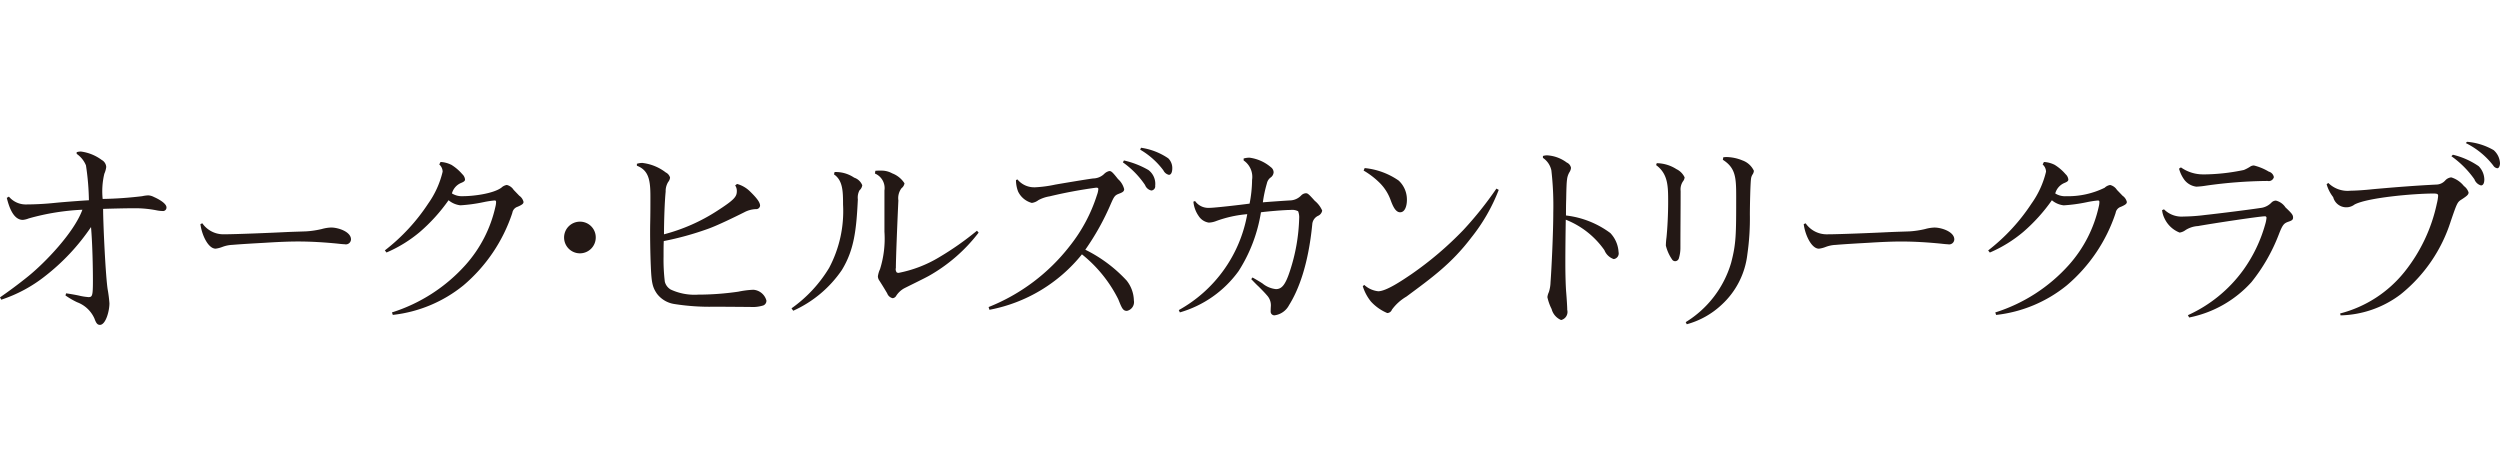 <svg id="logo_txtonly.svg" xmlns="http://www.w3.org/2000/svg" width="300" height="56" viewBox="0 0 300 56">
  <defs>
    <style>
      .cls-1 {
        fill: none;
      }

      .cls-2 {
        fill: #231815;
        fill-rule: evenodd;
      }
    </style>
  </defs>
  <rect id="長方形_1" data-name="長方形 1" class="cls-1" width="300" height="56"/>
  <path id="シェイプ_3" data-name="シェイプ 3" class="cls-2" d="M3.168,24.533a34.8,34.8,0,0,0,3.548-.2c1.014-.1,3.421-0.279,3.953-0.3a30.411,30.411,0,0,0-.355-4.191A3.119,3.119,0,0,0,9.2,18.463v-0.2a1.575,1.575,0,0,1,.532-0.076A5.348,5.348,0,0,1,12.215,19.2a1.021,1.021,0,0,1,.532.838,2.837,2.837,0,0,1-.228.813,9.075,9.075,0,0,0-.2,3.022,45.3,45.3,0,0,0,4.739-.33,4.224,4.224,0,0,1,.735-0.1,1.694,1.694,0,0,1,.684.2c0.634,0.279,1.5.787,1.5,1.245a0.415,0.415,0,0,1-.482.432,3.733,3.733,0,0,1-.684-0.076,13.308,13.308,0,0,0-2.762-.254c-1.039,0-2.94.051-3.675,0.076,0,1.752.3,8.229,0.558,9.728a15.926,15.926,0,0,1,.2,1.6c0,0.965-.456,2.591-1.14,2.591-0.3,0-.456-0.2-0.659-0.762A3.675,3.675,0,0,0,9.25,36.267a9.515,9.515,0,0,1-1.394-.813L7.932,35.2c0.532,0.076.963,0.152,1.47,0.254a7.469,7.469,0,0,0,1.216.2c0.456,0,.532-0.152.532-1.956,0-1.524-.051-4.394-0.228-6.451A25.617,25.617,0,0,1,5.4,33.143,17.081,17.081,0,0,1,.152,35.963L0,35.683c0.887-.61,2.179-1.549,3.4-2.54,1.977-1.6,5.474-5.207,6.488-7.975a28.211,28.211,0,0,0-6.437,1.041,2.586,2.586,0,0,1-.71.178c-1.166,0-1.673-1.625-1.926-2.642l0.253-.152A2.634,2.634,0,0,0,3.168,24.533Zm23.72,3.581c1.419,0,5.727-.178,7.223-0.254,1.064-.051,2.23-0.076,2.686-0.1a11.065,11.065,0,0,0,1.825-.279,4.7,4.7,0,0,1,1.115-.178c0.862,0,2.382.508,2.382,1.422a0.617,0.617,0,0,1-.76.584c-0.127,0-.431-0.025-0.862-0.076-1.546-.152-3.142-0.254-4.739-0.254-1.064,0-2.331.051-3.928,0.152-1.343.076-2.737,0.152-3.953,0.254a3.846,3.846,0,0,0-1.216.254,3.264,3.264,0,0,1-.786.2c-0.912,0-1.673-1.7-1.825-2.946l0.228-.1A3.073,3.073,0,0,0,26.888,28.114Zm27.243-8.356A5.553,5.553,0,0,1,55.474,20.9a1,1,0,0,1,.329.635c0,0.178-.127.279-0.507,0.432a1.9,1.9,0,0,0-1.064,1.244,2.24,2.24,0,0,0,1.318.33c1.267,0,3.624-.3,4.612-1.016a1.224,1.224,0,0,1,.659-0.33,1.348,1.348,0,0,1,.811.584l0.684,0.711a1.259,1.259,0,0,1,.507.737c0,0.2-.127.33-0.71,0.584a0.917,0.917,0,0,0-.633.736,19.352,19.352,0,0,1-5.854,8.686,16.3,16.3,0,0,1-8.49,3.556l-0.1-.3a19.893,19.893,0,0,0,8.845-5.715,15.55,15.55,0,0,0,3.573-6.985,2.428,2.428,0,0,0,.076-0.533c0-.127-0.025-0.2-0.177-0.2a11.381,11.381,0,0,0-1.318.2,19.038,19.038,0,0,1-2.788.381,2.675,2.675,0,0,1-1.419-.61,20.844,20.844,0,0,1-3.447,3.81,15.979,15.979,0,0,1-4,2.464l-0.2-.254a23.122,23.122,0,0,0,5.2-5.613A10.973,10.973,0,0,0,53.117,20.6a1.176,1.176,0,0,0-.405-0.864l0.152-.3a3.212,3.212,0,0,1,1.267.33h0ZM71.49,28.5a1.9,1.9,0,1,1-1.9-1.9A1.884,1.884,0,0,1,71.49,28.5Zm5.651-8.94A5.645,5.645,0,0,1,79.9,20.7a0.968,0.968,0,0,1,.507.61,1.015,1.015,0,0,1-.228.533,2.079,2.079,0,0,0-.3,1.143c-0.127,1.3-.2,3.581-0.2,5.131A21.843,21.843,0,0,0,86.062,25.3c2.053-1.321,2.357-1.7,2.357-2.362a1.142,1.142,0,0,0-.2-0.686l0.228-.178a3.521,3.521,0,0,1,1.571.914c0.912,0.889,1.191,1.346,1.191,1.7a0.464,0.464,0,0,1-.507.406,3.218,3.218,0,0,0-1.394.381c-1.064.533-3.193,1.575-4.334,1.981a36.438,36.438,0,0,1-5.322,1.473c-0.025.559-.025,1.168-0.025,1.854a22.078,22.078,0,0,0,.152,3.023,1.528,1.528,0,0,0,.71.94,6.773,6.773,0,0,0,3.294.61A33.85,33.85,0,0,0,88.6,35a11.181,11.181,0,0,1,1.8-.229,1.756,1.756,0,0,1,1.571,1.3,0.6,0.6,0,0,1-.38.584,4.283,4.283,0,0,1-1.571.178c-0.558,0-2.712-.025-4.359-0.025a27.185,27.185,0,0,1-4.764-.33,3.223,3.223,0,0,1-2.053-1.219C78.307,34.489,78.18,33.931,78.1,32c-0.076-1.7-.1-4.038-0.076-5.207,0.025-1.067.025-2.134,0.025-3.2,0-1.93-.177-3.149-1.622-3.708V19.656a2,2,0,0,1,.71-0.1h0Zm25.342,1.753a1.585,1.585,0,0,1,.989.914,0.973,0.973,0,0,1-.33.61,1.832,1.832,0,0,0-.2,1.092c-0.178,3.632-.431,6.045-1.926,8.483a14.016,14.016,0,0,1-5.829,4.877L94.982,37a16.146,16.146,0,0,0,4.511-4.851,14.5,14.5,0,0,0,1.673-7.594c0-1.6-.026-2.9-1.09-3.632l0.076-.279A3.949,3.949,0,0,1,102.483,21.307Zm3.219-.838a2.656,2.656,0,0,1,1.368.33,3.009,3.009,0,0,1,1.47,1.194,0.924,0.924,0,0,1-.355.584,1.982,1.982,0,0,0-.38,1.473c-0.126,2.692-.3,7.01-0.3,8.1a0.624,0.624,0,0,0,.1.533,0.415,0.415,0,0,0,.253.051,14.951,14.951,0,0,0,4.815-1.854,35.608,35.608,0,0,0,4.562-3.2l0.2,0.229a19.7,19.7,0,0,1-5.955,5.181c-0.482.279-2.534,1.27-3.016,1.524a2.684,2.684,0,0,0-.912.864,0.563,0.563,0,0,1-.431.3,0.91,0.91,0,0,1-.659-0.584c-0.3-.508-0.608-1.016-0.937-1.524a0.942,0.942,0,0,1-.178-0.508,2.946,2.946,0,0,1,.254-0.864,12.243,12.243,0,0,0,.532-4.5V22.857a1.889,1.889,0,0,0-1.141-2.032l0.051-.33c0.3-.025.482-0.025,0.659-0.025h0Zm18.4,2.006a14.864,14.864,0,0,0,2.535-.33c1.165-.2,3.6-0.61,4.536-0.737a1.935,1.935,0,0,0,1.318-.533,1.226,1.226,0,0,1,.633-0.356c0.228,0,.38.127,1.039,0.965A2.38,2.38,0,0,1,134.9,22.7c0,0.3-.253.406-0.659,0.559-0.456.178-.557,0.33-0.937,1.194a30.313,30.313,0,0,1-3.067,5.512,16.988,16.988,0,0,1,4.967,3.708,4.007,4.007,0,0,1,.862,2.388,1.077,1.077,0,0,1-.836,1.245c-0.482,0-.609-0.33-1.04-1.4a16.1,16.1,0,0,0-4.358-5.385,18.7,18.7,0,0,1-11.1,6.655l-0.1-.33a23.194,23.194,0,0,0,9.732-7.315,19.106,19.106,0,0,0,3.269-6.121A2.656,2.656,0,0,0,131.8,22.7c0-.152-0.076-0.178-0.278-0.178a55.965,55.965,0,0,0-5.576,1.041,4.2,4.2,0,0,0-1.343.457,1.624,1.624,0,0,1-.785.33,2.55,2.55,0,0,1-1.648-1.372,3.864,3.864,0,0,1-.253-1.371l0.177-.076A2.59,2.59,0,0,0,124.1,22.476Zm13.736-2.057a2.069,2.069,0,0,1,.785,1.854,0.51,0.51,0,0,1-.456.584,1.039,1.039,0,0,1-.76-0.66,10.454,10.454,0,0,0-2.661-2.718l0.127-.229A10.478,10.478,0,0,1,137.836,20.418ZM140.193,19a1.633,1.633,0,0,1,.481,1.194c0,0.483-.152.787-0.405,0.787a0.978,0.978,0,0,1-.659-0.533,9.274,9.274,0,0,0-2.788-2.489l0.1-.229A7.781,7.781,0,0,1,140.193,19Zm4.941,5.943c0.609,0,3.7-.356,4.815-0.508a15.218,15.218,0,0,0,.3-2.845,2.393,2.393,0,0,0-1.013-2.337V19.021a2.484,2.484,0,0,1,.709-0.1,4.954,4.954,0,0,1,2.56,1.143,0.783,0.783,0,0,1,.329.61,0.838,0.838,0,0,1-.405.66,1.216,1.216,0,0,0-.406.686,15.543,15.543,0,0,0-.481,2.261c0.557-.051,2.357-0.178,3.218-0.229a1.926,1.926,0,0,0,1.394-.61,0.845,0.845,0,0,1,.558-0.254c0.228,0,.38.152,1.064,0.914a3.1,3.1,0,0,1,.887,1.168,0.841,0.841,0,0,1-.456.61,1.22,1.22,0,0,0-.735,1.041c-0.482,4.927-1.673,7.924-2.788,9.7a2.3,2.3,0,0,1-1.748,1.219,0.446,0.446,0,0,1-.456-0.483c0-.1,0-0.279.025-0.66a1.751,1.751,0,0,0-.482-1.27c-0.253-.3-0.608-0.66-0.988-1.041-0.329-.3-0.684-0.686-0.887-0.889l0.152-.2c0.406,0.229.836,0.483,1.191,0.711a3.043,3.043,0,0,0,1.622.686c0.71,0,1.14-.533,1.673-2.159a22.041,22.041,0,0,0,1.115-6.324,2,2,0,0,0-.127-0.864,1.579,1.579,0,0,0-.912-0.152c-0.786,0-2.813.178-3.548,0.279a18.447,18.447,0,0,1-2.686,7.061,13.211,13.211,0,0,1-7.046,4.953l-0.126-.279A16.434,16.434,0,0,0,149.671,25.7a14.289,14.289,0,0,0-3.7.813,2.716,2.716,0,0,1-.913.2,1.745,1.745,0,0,1-1.216-.787,3.571,3.571,0,0,1-.634-1.727l0.2-.076A1.927,1.927,0,0,0,145.134,24.939Zm31.374,3.632c-2.357,3.073-4.612,4.7-7.729,7.01a5.775,5.775,0,0,0-1.749,1.575,0.616,0.616,0,0,1-.558.406,5.615,5.615,0,0,1-1.951-1.371,5.461,5.461,0,0,1-.988-1.854l0.177-.152a2.951,2.951,0,0,0,1.673.762c0.963,0,2.838-1.27,4-2.057a41.074,41.074,0,0,0,6.209-5.283,42.762,42.762,0,0,0,3.978-4.978l0.279,0.152a21.656,21.656,0,0,1-3.345,5.791h0Zm-8.49-3.1c-0.583,0-.912-0.838-1.165-1.524a5.559,5.559,0,0,0-1.369-2.083,9.577,9.577,0,0,0-1.85-1.4l0.127-.3a8.652,8.652,0,0,1,4.08,1.5A3.107,3.107,0,0,1,168.829,24c0,0.635-.2,1.473-0.811,1.473h0Zm17.689-6.832a4.364,4.364,0,0,1,2.306.864,0.854,0.854,0,0,1,.507.635,1.118,1.118,0,0,1-.177.508,2.156,2.156,0,0,0-.3.914c-0.051.33-.076,1.016-0.1,2.337-0.025.686-.025,1.346-0.025,1.956a11.053,11.053,0,0,1,5.322,2.108,3.615,3.615,0,0,1,.988,2.286,0.686,0.686,0,0,1-.583.838,1.843,1.843,0,0,1-1.115-1.067,10.231,10.231,0,0,0-4.637-3.658c-0.026,1.4-.051,3.708-0.051,5.207,0,1.6.051,2.921,0.1,3.48,0.076,0.914.127,1.8,0.127,2.134a1,1,0,0,1-.735,1.219,1.966,1.966,0,0,1-1.14-1.321,6,6,0,0,1-.507-1.422,1.918,1.918,0,0,1,.177-0.61,4.271,4.271,0,0,0,.2-1.194c0.127-1.651.329-6.02,0.329-8.306a37.391,37.391,0,0,0-.228-5.105,2.406,2.406,0,0,0-1.013-1.5V18.717a1.735,1.735,0,0,1,.557-0.076h0Zm15.459,1.651a2.063,2.063,0,0,1,.988.991,0.9,0.9,0,0,1-.2.483,1.707,1.707,0,0,0-.278,1.143c0,2.261-.026,4.521-0.026,6.782a4.263,4.263,0,0,1-.177,1.27,0.476,0.476,0,0,1-.456.381,0.436,0.436,0,0,1-.38-0.229,4.953,4.953,0,0,1-.735-1.651,8.733,8.733,0,0,1,.076-0.965c0.1-.965.2-2.642,0.2-4.242,0-1.9,0-3.378-1.444-4.445l0.076-.229a4.446,4.446,0,0,1,2.357.711h0Zm6.082-1.448a5.273,5.273,0,0,1,1.85.406,2.4,2.4,0,0,1,1.368,1.244,0.88,0.88,0,0,1-.152.432,1.2,1.2,0,0,0-.177.432c-0.1.508-.152,3.531-0.152,4.394a30,30,0,0,1-.3,4.75,9.718,9.718,0,0,1-3.092,6.07,9.9,9.9,0,0,1-4.181,2.337l-0.127-.254a12.484,12.484,0,0,0,5.448-7.112c0.609-2.311.609-3.4,0.609-8,0-2.261-.076-3.4-1.6-4.369l0.051-.3A3.234,3.234,0,0,1,207.248,18.844Zm12.037,9.271c1.42,0,5.728-.178,7.223-0.254,1.064-.051,2.23-0.076,2.686-0.1a11.06,11.06,0,0,0,1.825-.279,4.7,4.7,0,0,1,1.115-.178c0.862,0,2.382.508,2.382,1.422a0.617,0.617,0,0,1-.76.584c-0.127,0-.431-0.025-0.862-0.076-1.546-.152-3.142-0.254-4.739-0.254-1.064,0-2.331.051-3.928,0.152-1.343.076-2.737,0.152-3.953,0.254a3.854,3.854,0,0,0-1.217.254,3.254,3.254,0,0,1-.785.2c-0.913,0-1.673-1.7-1.825-2.946l0.228-.1a3.073,3.073,0,0,0,2.61,1.321h0Zm27.243-8.356a5.547,5.547,0,0,1,1.343,1.143,1,1,0,0,1,.33.635c0,0.178-.127.279-0.507,0.432a1.9,1.9,0,0,0-1.064,1.244,2.236,2.236,0,0,0,1.317.33,9.995,9.995,0,0,0,4.613-1.016,1.221,1.221,0,0,1,.659-0.33,1.345,1.345,0,0,1,.81.584l0.685,0.711a1.262,1.262,0,0,1,.507.737c0,0.2-.127.33-0.71,0.584a0.918,0.918,0,0,0-.634.736,19.344,19.344,0,0,1-5.854,8.686,16.3,16.3,0,0,1-8.489,3.556l-0.1-.3a19.889,19.889,0,0,0,8.845-5.715,15.55,15.55,0,0,0,3.573-6.985,2.41,2.41,0,0,0,.076-0.533c0-.127-0.025-0.2-0.177-0.2a11.367,11.367,0,0,0-1.318.2,19.038,19.038,0,0,1-2.788.381,2.676,2.676,0,0,1-1.419-.61,20.88,20.88,0,0,1-3.446,3.81,16,16,0,0,1-4,2.464l-0.2-.254a23.116,23.116,0,0,0,5.195-5.613,10.985,10.985,0,0,0,1.749-3.835,1.176,1.176,0,0,0-.406-0.864l0.152-.3a3.21,3.21,0,0,1,1.267.33h0Zm15.539,6.223A22.274,22.274,0,0,0,264.6,25.8c1.85-.2,5.474-0.66,6.615-0.838a2.155,2.155,0,0,0,1.368-.66,0.749,0.749,0,0,1,.532-0.229,1.916,1.916,0,0,1,1.141.813c0.785,0.736.912,0.914,0.912,1.219,0,0.254-.127.356-0.507,0.483-0.583.2-.735,0.33-1.216,1.575a21.215,21.215,0,0,1-3.269,5.689A13.644,13.644,0,0,1,262.7,38.1l-0.152-.279a16.7,16.7,0,0,0,6.639-5.41,17.431,17.431,0,0,0,2.636-5.486,3.8,3.8,0,0,0,.152-0.737,0.185,0.185,0,0,0-.228-0.229c-0.608,0-6.462.889-7.983,1.168a3.113,3.113,0,0,0-1.5.483,1.543,1.543,0,0,1-.71.3,3.347,3.347,0,0,1-1.824-1.727,2.866,2.866,0,0,1-.279-0.965l0.228-.1a2.968,2.968,0,0,0,2.382.863h0Zm2.281-5.054a24.092,24.092,0,0,0,4.916-.533A4.919,4.919,0,0,0,270,20.012a0.779,0.779,0,0,1,.482-0.152,6.438,6.438,0,0,1,1.774.737,0.834,0.834,0,0,1,.608.66,0.631,0.631,0,0,1-.76.457,55.4,55.4,0,0,0-7.35.559,9.537,9.537,0,0,1-1.191.127,2.148,2.148,0,0,1-1.393-.762,3.981,3.981,0,0,1-.685-1.4l0.228-.152A4.584,4.584,0,0,0,264.348,20.926Zm17.613,1.956c0.633,0,1.85-.076,2.737-0.178,2.559-.229,5.093-0.432,7.653-0.559a1.473,1.473,0,0,0,1.09-.508,1.108,1.108,0,0,1,.709-0.356,3.1,3.1,0,0,1,1.521,1.041,1.545,1.545,0,0,1,.557.762c0,0.254-.152.406-0.861,0.864-0.482.3-.532,0.432-1.267,2.565a18.352,18.352,0,0,1-6.032,8.813,12.41,12.41,0,0,1-7.2,2.515l-0.051-.229a14.553,14.553,0,0,0,7.73-5,19.65,19.65,0,0,0,3.877-8.2,5.4,5.4,0,0,0,.152-0.914c0-.2-0.076-0.279-0.557-0.279-2.281,0-7.907.483-9.478,1.321a1.625,1.625,0,0,1-2.56-.889,4.456,4.456,0,0,1-.786-1.549l0.2-.152a3.3,3.3,0,0,0,2.56.94h0Zm15.5-2.921a2.332,2.332,0,0,1,.659,1.549c0,0.279-.051.737-0.406,0.737a1.187,1.187,0,0,1-.785-0.737,11.435,11.435,0,0,0-2.762-2.768l0.177-.178A9.233,9.233,0,0,1,297.466,19.961Zm1.8-1.93A2.24,2.24,0,0,1,300,19.58c0,0.2-.076.61-0.329,0.61a0.678,0.678,0,0,1-.482-0.33,9.4,9.4,0,0,0-3.294-2.692l0.152-.152a7.614,7.614,0,0,1,3.218,1.016h0Z"/>
</svg>

